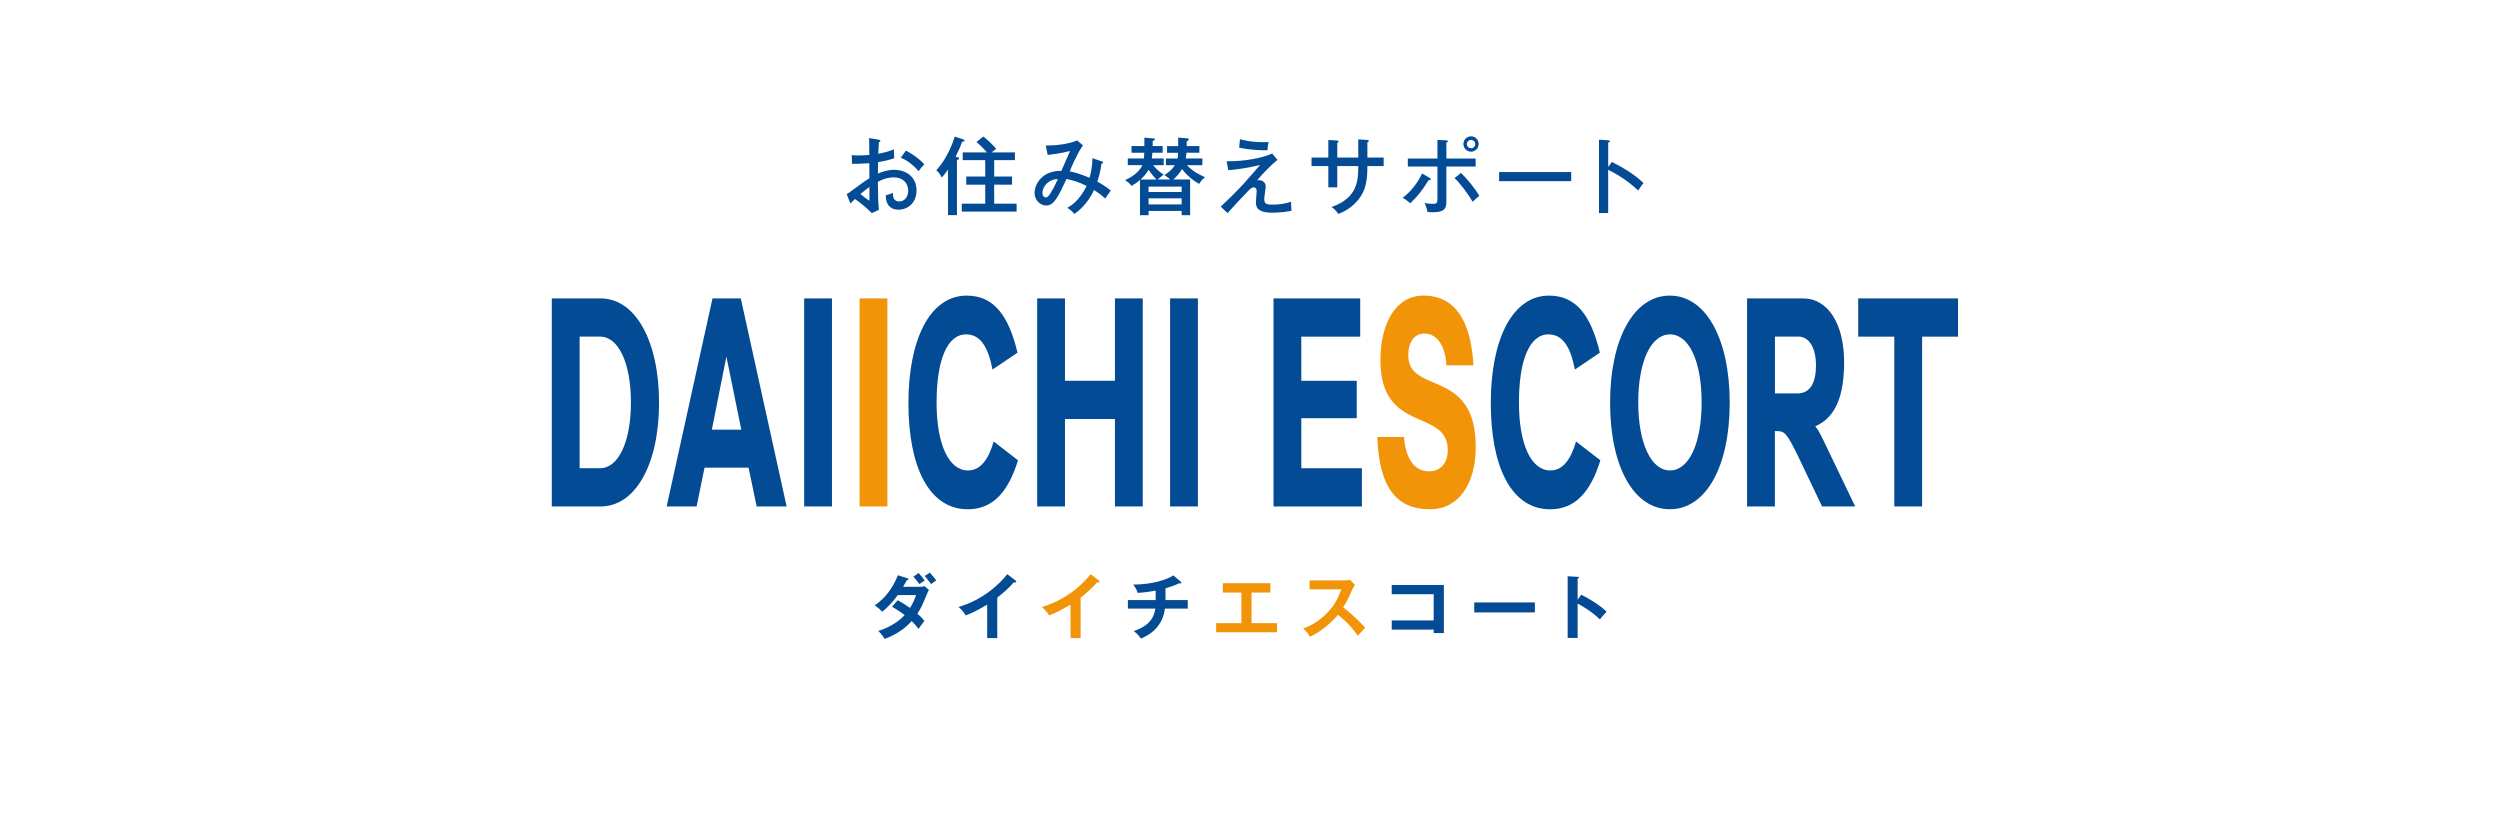 <?xml version="1.0" encoding="UTF-8"?>
<svg id="_レイヤー_2" data-name="レイヤー 2" xmlns="http://www.w3.org/2000/svg" xmlns:xlink="http://www.w3.org/1999/xlink" viewBox="0 0 768 258">
  <defs>
    <style>
      .cls-1 {
        fill: none;
      }

      .cls-2 {
        clip-path: url(#clippath);
      }

      .cls-3 {
        fill: #044b96;
      }

      .cls-4 {
        fill: #f29408;
      }
    </style>
    <clipPath id="clippath">
      <rect class="cls-1" width="768" height="258"/>
    </clipPath>
  </defs>
  <g id="_レイヤー_1-2" data-name="レイヤー 1">
    <g class="cls-2">
      <g>
        <g>
          <path class="cls-3" d="m169.51,91.67h15c10.68,0,17.95,13.04,17.95,32.04s-7.27,31.87-17.95,31.87h-15v-63.91Zm14.85,52.16c5.59,0,9.46-8.03,9.46-20.21s-3.86-20.21-9.46-20.21h-6.3v40.42h6.3Z"/>
          <path class="cls-3" d="m218.88,91.67h8.69l14.08,63.91h-9.2l-2.49-11.92h-13.52l-2.44,11.92h-9.2l14.08-63.91Zm8.85,40.33l-4.58-22.45-4.47,22.45h9.05Z"/>
          <path class="cls-3" d="m247.04,91.67h8.54v63.91h-8.54v-63.91Z"/>
          <path class="cls-4" d="m264.07,91.67h8.54v63.91h-8.54v-63.91Z"/>
          <path class="cls-3" d="m312.73,141.42c-2.95,9.5-7.58,15.03-15.41,15.03-12,0-18.25-13.13-18.25-32.65s6.61-32.99,17.9-32.99c8.39,0,12.91,6.22,15.61,17.53l-7.68,5.18c-1.37-7.17-3.86-10.8-8.13-10.8-5.8,0-9.05,7.95-9.05,20.9s3.76,20.9,9.66,20.9c3.71,0,6.25-3.2,7.88-8.9l7.47,5.79Z"/>
          <path class="cls-3" d="m318.62,91.67h8.54v25.3h15.35v-25.3h8.54v63.91h-8.54v-26.86h-15.35v26.86h-8.54v-63.91Z"/>
          <path class="cls-3" d="m359.45,91.67h8.54v63.91h-8.54v-63.91Z"/>
          <path class="cls-3" d="m391.22,91.67h26.64v11.75h-18.1v13.56h17.03v11.49h-17.03v15.37h18.61v11.75h-27.15v-63.91Z"/>
          <path class="cls-4" d="m431.33,134.25c.51,7.43,3.71,10.54,7.63,10.54s5.8-2.94,5.8-6.48c0-13.04-20.69-4.84-20.69-27.64,0-11.57,4.83-19.86,13.22-19.86,10.12,0,14.64,8.38,15.35,21.42h-8.29c-.41-6.65-3.3-9.76-6.76-9.76s-4.98,3.11-4.98,6.65c0,12.26,20.74,3.8,20.74,28.16,0,11.57-5.39,19.17-14.03,19.17-10.52,0-15.66-6.91-16.22-22.2h8.24Z"/>
          <path class="cls-3" d="m491.63,141.42c-2.95,9.5-7.58,15.03-15.41,15.03-12,0-18.25-13.13-18.25-32.65s6.61-32.99,17.9-32.99c8.39,0,12.91,6.22,15.61,17.53l-7.68,5.18c-1.37-7.17-3.86-10.8-8.13-10.8-5.8,0-9.05,7.95-9.05,20.9s3.76,20.9,9.66,20.9c3.71,0,6.25-3.2,7.88-8.9l7.47,5.79Z"/>
          <path class="cls-3" d="m494.62,123.71c0-19.6,7.27-32.9,18.35-32.9s18.4,13.3,18.4,32.9-7.27,32.73-18.4,32.73-18.35-13.13-18.35-32.73Zm28.12-.09c0-12.61-3.86-20.9-9.71-20.9s-9.76,8.29-9.76,20.9,3.97,20.9,9.76,20.9,9.71-8.2,9.71-20.9Z"/>
          <path class="cls-3" d="m536.72,91.67h17.18c7.68,0,12.61,7.86,12.61,19.52,0,10.45-2.59,17.01-8.85,19.78.97,1.12,1.63,2.5,3.25,5.87l9,18.74h-10.17l-6.97-14.6c-3.92-8.12-4.52-8.55-7.07-8.55h-.46v23.15h-8.54v-63.91Zm15.46,29.19c3.97,0,5.69-3.37,5.69-8.64s-2.08-8.81-5.34-8.81h-7.27v17.45h6.91Z"/>
          <path class="cls-3" d="m581.92,103.42h-11.08v-11.75h30.66v11.75h-11.03v52.16h-8.54v-52.16Z"/>
        </g>
        <g>
          <path class="cls-3" d="m269.93,42.92c.28.05.52.08.52.36,0,.26-.26.34-.44.36-.05.6-.13,1.61-.21,3.6,2.82-.52,4.12-1.09,4.82-1.37,0,1.48.03,2.31.08,2.75-1.76.57-3.06.88-4.97,1.19l-.03,3.52c1.24-.54,3.03-1.17,4.92-1.17,3.47,0,6.94,1.94,6.94,6.37,0,3.86-2.75,5.88-5.52,5.88-3.86,0-3.94-3.52-3.94-4.4.49-.13,1.63-.49,2.23-.75-.03.85-.1,2.62,1.94,2.62,1.66,0,2.72-1.43,2.72-3.32,0-2.23-1.55-4.07-4.4-4.07-2.31,0-4.07.93-4.92,1.37.08,5.08.08,5.93.34,8.58l-2.18,1.04c-1.92-1.92-3.71-3.32-5.18-4.35-.47.44-.83.8-1.4,1.37l-1.14-2.85c.52-.31.85-.57,1.4-.96,3.91-2.88,4.35-3.19,5.57-3.94-.03-2.07-.03-2.33-.03-4.61-1.76.13-3.55.18-5.31.21l-.08-2.72c.54.08.98.13,1.94.13,1.24,0,2.75-.1,3.45-.16,0-1.74-.03-3.47-.05-5.18l2.93.49Zm-5.62,16.69c.29.26,2.54,2,2.69,2,.13,0,.1-.41.08-4.17-1.11.8-1.89,1.4-2.77,2.18Zm13.99-13.34c2,1.01,4.3,2.67,5.65,4.2-.86.93-.96,1.06-1.74,2.1-1.35-1.55-3.24-3.21-5.49-4.12l1.58-2.18Z"/>
          <path class="cls-3" d="m294.03,48.26c.41.1.6.16.6.44,0,.31-.28.36-.65.41v16.97h-2.75v-13.97c-.73,1.01-1.27,1.76-1.94,2.41-.39-.83-.91-1.58-1.66-2.23,1.22-1.3,3.89-4.64,5.67-10.34l2.64.88c.21.08.36.21.36.36,0,.21-.21.26-.75.39-.57,1.71-1.35,3.32-2,4.56l.47.1Zm17.75-1.45v2.38h-6.37v5.03h5.49v2.51h-5.49v5.83h6.89v2.44h-16.84v-2.44h7.2v-5.83h-5.83v-2.51h5.83v-5.03h-6.92v-2.38h7.46c-1.01-1.14-2.07-2.23-3.24-3.19l2.1-1.68c1.37,1.04,2.95,2.56,3.96,3.76-.47.36-1.09.85-1.4,1.11h7.15Z"/>
          <path class="cls-3" d="m338.57,49.61c.16.05.29.1.29.29,0,.34-.34.34-.47.34-.34,2.62-1.04,4.77-1.3,5.54,1.27.7,2.8,1.63,4.12,2.75-.93,1.35-1.04,1.5-1.66,2.46-.75-.67-1.53-1.37-3.47-2.62-1.06,2.33-3.16,5.44-6.06,7.36-.62-.8-1.06-1.19-2.15-1.89,3.03-1.53,5.1-4.92,5.93-6.74-2.46-1.19-4.04-1.68-6.17-2.12-2.51,5.36-3.81,8.16-6.19,8.16-1.97,0-3.63-1.76-3.63-3.86,0-2.41,2.05-6.89,8.24-6.79.88-2.05,2.41-5.54,2.67-6.11-2.77.73-5.34,1.04-6.87,1.22l-.6-2.88c2.98,0,7.23-.47,9.61-1.58l1.84,1.5c-1.58,2.07-3.73,7.05-4.09,8.01.93.18,2.82.57,6.09,1.97.85-2.93.88-5,.88-6.04l2.98,1.04Zm-18.32,9.72c0,1.04.7,1.32,1.01,1.32.47,0,.91-.39,1.45-1.3.29-.44,1.42-2.36,2.25-4.35-2.31-.03-4.72,1.87-4.72,4.33Z"/>
          <path class="cls-3" d="m359.5,55.15c-.54-.54-1.14-.93-1.79-1.37,1.4-.85,2.41-1.79,3.21-3.03h-2.75v-2.05h3.58c.13-.62.16-1.45.16-1.76h-3.39v-2.05h3.42v-2.62l2.8.23c.31.03.47.1.47.34,0,.31-.47.47-.65.54v1.5h3.89v2.05h-3.96c-.03.28-.03.67-.21,1.76h5.1v2.05h-4.77c.85.93,2.46,2.36,5.57,3.68-1.04.85-1.58,1.71-1.81,2.07-1.09-.62-3.24-1.94-5.26-4.56-.67,1.17-1.48,2.15-2.69,3.21h5.18v10.96h-2.59v-1.3h-10.16v1.3h-2.64v-10.83c-1.09.96-1.97,1.48-2.62,1.84-.54-.75-.93-1.09-1.97-1.76,2.62-1.24,4.46-2.72,5.31-4.61h-4.48v-2.05h4.97c.05-.57.08-1.19.1-1.76h-3.91v-2.05h3.94v-2.59l2.75.23c.23.03.49.03.49.26,0,.26-.23.36-.67.52,0,.96-.03,1.14-.03,1.58h3.08v2.05h-3.16c-.03.52-.08,1.17-.16,1.76h3.63v2.05h-3.24c1.17,1.48,2.31,2.28,3.24,2.9-1.22.96-1.35,1.06-1.79,1.5h3.81Zm-4.22,0c-1.53-1.58-2.25-2.69-2.44-2.98-.73,1.22-1.48,2.1-2.49,2.98h4.92Zm-2.44,3.83h10.16v-1.66h-10.16v1.66Zm10.16,1.94h-10.16v1.87h10.16v-1.87Z"/>
          <path class="cls-3" d="m392.44,49.12c-1.81,1.42-4.4,4.04-6.32,6.35.23-.08.31-.13.6-.13,1.32,0,2.1.96,2.1,1.87,0,.62-.44,3.34-.44,3.91,0,1.45.57,1.74,2.64,1.74,1.79,0,3.94-.26,5.6-.91,0,.54.03,1.94.13,2.82-2.8.57-5.6.57-5.93.57-5,0-5-2.1-5-3.42,0-.47.23-2.64.23-3.08,0-.47,0-1.27-.93-1.27-.6,0-.98.36-2.23,1.66-1.81,1.84-3.78,4.04-5.78,6.24l-2.1-1.99c1.5-1.4,4.46-4.25,6.87-6.84.85-.93,4.48-5.1,5.23-5.96-3.52.91-7.75,1.45-9.77,1.61l-.52-2.75c5.1.08,10.88-.93,13.99-2.38l1.63,1.97Zm-11.53-6.35c1.09.28,3.24.91,7.41.91.6,0,.91-.03,1.4-.08-.18.75-.29,1.32-.36,2.56-1.09.05-4.79,0-8.68-.78l.23-2.62Z"/>
          <path class="cls-3" d="m417.26,42.82l2.8.18c.18,0,.44.08.44.29,0,.26-.31.39-.44.44v4.66h5v2.62h-5v.47c0,5.34-1.14,7.44-2.1,8.91-2.36,3.58-5.8,4.95-6.84,5.34-.36-.57-.83-1.22-2.05-2.15,8.16-2.85,8.16-8.39,8.19-12.57h-6.45v6.53h-2.75v-6.53h-5.16v-2.62h5.16v-5.39l2.62.16c.34.03.52.08.52.31,0,.16-.1.29-.39.41v4.51h6.45v-5.57Z"/>
          <path class="cls-3" d="m439.2,54.66c.16.1.34.21.34.41s-.26.31-.67.26c-1.94,3.16-3.16,4.72-5.62,7.1-1.01-.85-1.74-1.32-2.33-1.68,2.62-2,4.64-4.66,5.93-7.46l2.36,1.37Zm2.38-11.66l2.62.1c.34.03.6.05.6.31s-.29.34-.47.39v4.9h8.99v2.46h-8.99v10.29c0,2.05,0,3.76-4.12,3.76-.6,0-1.3-.05-1.71-.1-.13-.91-.39-1.71-.83-2.72,1.45.23,2.49.23,2.59.23,1.32,0,1.32-.44,1.32-2.12v-9.33h-9.09v-2.46h9.09v-5.7Zm7.25,10.13c1.61,1.53,4.48,4.95,5.62,7.07-.93.65-1.81,1.53-2.07,1.81-1.3-2.41-3.78-5.62-5.54-7.31l2-1.58Zm5.42-8.89c0,1.32-1.06,2.36-2.33,2.36s-2.36-1.04-2.36-2.36,1.06-2.36,2.36-2.36,2.33,1.04,2.33,2.36Zm-3.63,0c0,.73.6,1.3,1.3,1.3s1.27-.57,1.27-1.3-.6-1.27-1.27-1.27-1.3.54-1.3,1.27Z"/>
          <path class="cls-3" d="m482.68,52.85v2.8h-22.15v-2.8h22.15Z"/>
          <path class="cls-3" d="m495.14,49.74c2.72,1.35,6.66,3.55,9.74,6.48-.31.39-.8.98-1.63,2.31-3.39-3.24-7.05-5.31-9.22-6.37v13.29h-2.82v-22.54l2.85.18c.31.03.47.1.47.31,0,.29-.31.34-.49.39v7.51l1.11-1.55Z"/>
        </g>
        <g>
          <path class="cls-3" d="m275.78,184.38c1.1.63,2.29,1.32,3.78,2.38,1.14-1.86,1.62-3.22,1.86-3.95h-5.64c-.37.54-2.31,3.22-4.77,5.1-.84-.86-1.27-1.23-2.29-1.96,3.28-2.16,5.64-5.53,7.12-9.24l2.89.93c.26.09.39.13.39.26,0,.28-.39.28-.52.3-.35.65-.67,1.23-1.17,2.07h5.14c.78,0,1.14-.11,1.45-.22l1.34,1.17c-.13.22-.3.56-.45.91-1.58,3.8-1.88,4.56-3.09,6.39,1.36,1.17,1.81,1.79,2.16,2.25-.63.73-1.53,2.01-1.81,2.44-.54-.71-1.12-1.47-2.09-2.4-3.04,3.33-6.41,4.73-8.29,5.48-.39-.63-.82-1.3-1.99-2.48,2.12-.58,5.7-2.22,8.12-4.86-1.53-1.17-2.91-1.99-3.89-2.57l1.75-1.99Zm6.39-8.36c.6.63,1.34,1.49,1.92,2.31-.58.3-1.14.71-1.62,1.12-1.02-1.38-1.58-1.94-1.88-2.27l1.58-1.17Zm3.45-.11c.39.39,1.6,1.79,1.99,2.38-.24.19-1.36.97-1.58,1.14-1.3-1.71-1.45-1.9-1.96-2.48l1.55-1.04Z"/>
          <path class="cls-3" d="m306.37,196.01h-3.11v-10.26c-3.74,2.22-5.68,2.96-6.61,3.3-.54-.95-1.32-1.86-2.2-2.59,6.89-1.99,12.11-6.39,14.98-10.08l2.59,1.99c.13.11.19.19.19.3,0,.19-.22.28-.39.28-.11,0-.28-.02-.39-.06-1.49,1.77-3.26,3.26-5.07,4.71v12.41Z"/>
          <path class="cls-4" d="m331.98,196.01h-3.11v-10.26c-3.74,2.22-5.68,2.96-6.61,3.3-.54-.95-1.32-1.86-2.2-2.59,6.89-1.99,12.11-6.39,14.98-10.08l2.59,1.99c.13.11.19.19.19.3,0,.19-.22.28-.39.28-.11,0-.28-.02-.39-.06-1.49,1.77-3.26,3.26-5.07,4.71v12.41Z"/>
          <path class="cls-3" d="m358.04,184.35h6.84v2.61h-7.02c-.76,6.26-5.59,8.44-7.36,9.22-.69-.99-1.19-1.51-2.22-2.31,2.7-.95,6.02-2.48,6.63-6.91h-8.42v-2.61h8.53v-2.91c-3.15.58-4.69.65-5.53.69-.37-1.21-.95-1.99-1.38-2.55,5.79,0,10.28-1.47,12.35-2.83l2.33,2.01c.06.06.11.13.11.22,0,.13-.11.28-.3.28-.11,0-.22-.04-.35-.11-.56.3-1.42.76-4.21,1.58v3.63Z"/>
          <path class="cls-4" d="m384.47,191.44h7.84v2.79h-18.7v-2.79h7.75v-9.41h-5.7v-2.87h14.6v2.87h-5.79v9.41Z"/>
          <path class="cls-4" d="m402.3,181.03v-2.74h10.97c.35,0,1.14-.04,1.49-.17l1.47,1.58c-.43.56-.67,1.06-.82,1.38-.91,2.12-1.4,3.26-2.79,5.51,1.64,1.23,5.03,4.17,6.74,6.24-.76.82-1.96,2.16-2.22,2.46-1.17-1.62-2.96-3.97-6.13-6.43-1.49,1.88-4.99,5.18-8.64,6.74-.67-1.17-1.04-1.66-2.05-2.53,1.3-.45,4.45-1.62,7.64-5.05,2.33-2.48,3.15-4.51,4.08-6.97h-9.74Z"/>
          <path class="cls-3" d="m427.54,193.42v-2.83h12.89v-8.05h-12.89v-2.83h16.02v14.77h-3.13v-1.06h-12.89Z"/>
          <path class="cls-3" d="m471.52,185.07v3.07h-18.63v-3.07h18.63Z"/>
          <path class="cls-3" d="m485.75,182.69c3.02,1.51,5.98,3.43,7.79,5.23-.84.89-1.14,1.25-2.07,2.35-2.63-2.53-5.31-4.04-6.82-4.84v10.54h-3.07v-18.94l3.07.17c.22.02.41.04.41.24,0,.24-.28.3-.41.32v6.48l1.1-1.55Z"/>
        </g>
      </g>
    </g>
  </g>
</svg>